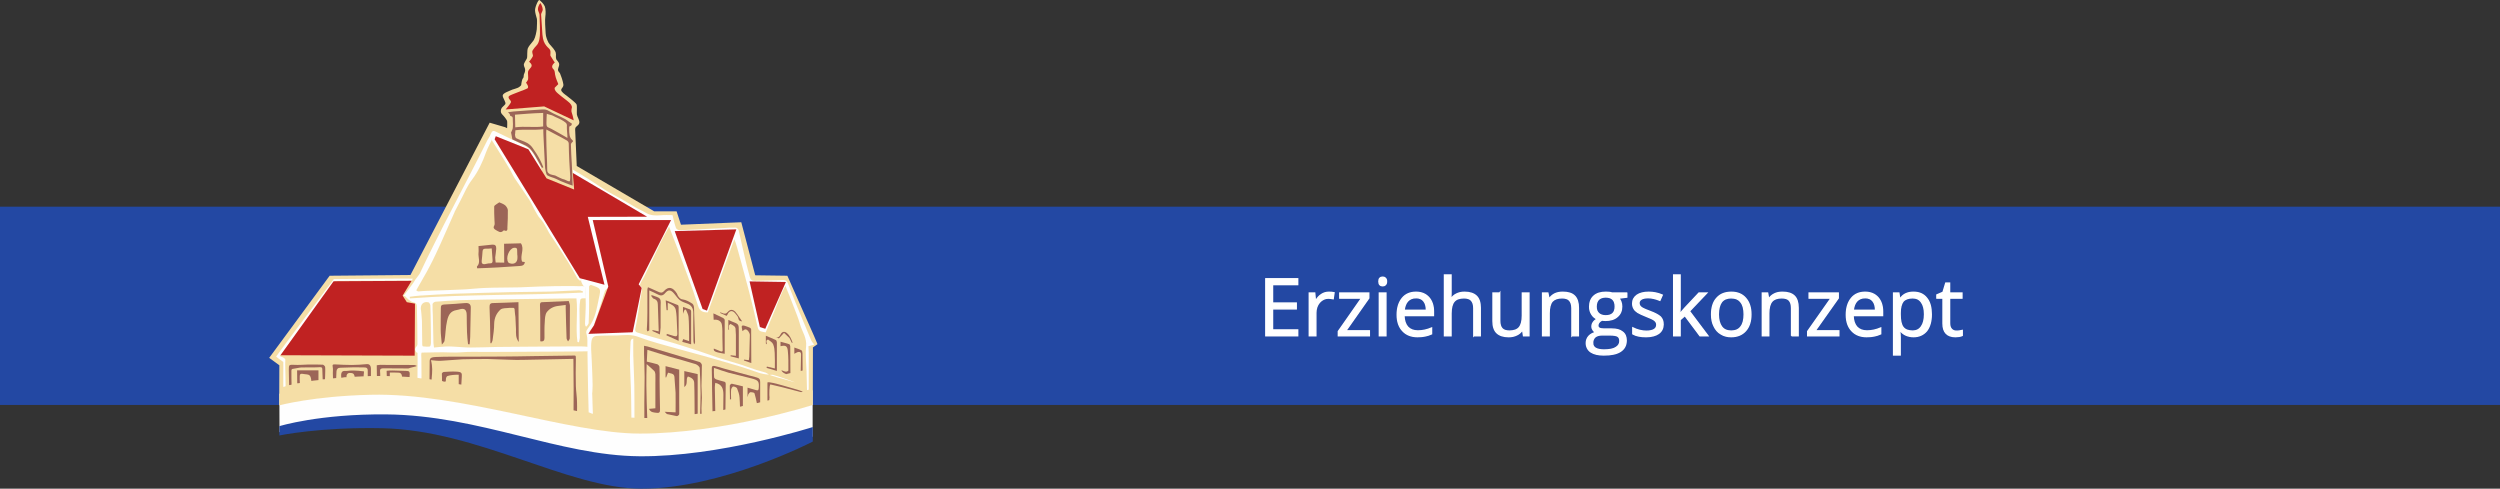 <?xml version="1.0" encoding="UTF-8"?>
<!DOCTYPE svg PUBLIC "-//W3C//DTD SVG 1.1//EN" "http://www.w3.org/Graphics/SVG/1.1/DTD/svg11.dtd">
<!-- Creator: CorelDRAW X7 -->
<svg xmlns="http://www.w3.org/2000/svg" xml:space="preserve" width="176.5mm" height="34.5mm" version="1.1" style="shape-rendering:geometricPrecision; text-rendering:geometricPrecision; image-rendering:optimizeQuality; fill-rule:evenodd; clip-rule:evenodd"
viewBox="0 0 17200 3362"
 xmlns:xlink="http://www.w3.org/1999/xlink">
 <rect x="0" y="0" width="17200" height="3362" fill="#333333" stroke="none"/>
 <defs>
  <style type="text/css">
   <![CDATA[
    .str0 {stroke:white;stroke-width:9.745}
    .fil2 {fill:none;fill-rule:nonzero}
    .fil5 {fill:#FEFEFE}
    .fil4 {fill:#F5DEA6}
    .fil6 {fill:#C02222}
    .fil7 {fill:#9C6557}
    .fil0 {fill:#2348A3}
    .fil3 {fill:#FEFEFE;fill-rule:nonzero}
    .fil8 {fill:#2348A3;fill-rule:nonzero}
    .fil1 {fill:white;fill-rule:nonzero}
   ]]>
  </style>
 </defs>
 <g id="Ebene_x0020_1">
  <rect class="fil0" y="1422" width="17200" height="1364"/>
  <polygon class="fil1" points="8928,2310 8709,2310 8709,1918 8928,1918 8928,1958 8755,1958 8755,2085 8918,2085 8918,2125 8755,2125 8755,2270 8928,2270 "/>
  <path id="1" class="fil1" d="M9143 2011c13,0 24,1 35,3l-6 41c-13,-2 -23,-4 -33,-4 -23,0 -44,10 -61,29 -17,20 -25,44 -25,72l0 158 -45 0 0 -294 37 0 5 54 2 0c11,-19 24,-34 40,-44 15,-10 32,-15 51,-15z"/>
  <polygon id="2" class="fil1" points="9421,2310 9208,2310 9208,2280 9368,2051 9218,2051 9218,2016 9417,2016 9417,2051 9259,2276 9421,2276 "/>
  <path id="3" class="fil1" d="M9535 2310l-45 0 0 -294 45 0 0 294zm-48 -374c0,-10 2,-17 7,-22 5,-5 11,-7 19,-7 7,0 13,2 18,7 6,5 8,12 8,22 0,10 -2,18 -8,23 -5,5 -11,7 -18,7 -8,0 -14,-2 -19,-7 -5,-5 -7,-13 -7,-23z"/>
  <path id="4" class="fil1" d="M9754 2316c-44,0 -78,-13 -103,-40 -25,-26 -38,-63 -38,-110 0,-48 12,-86 35,-114 23,-28 55,-41 94,-41 37,0 66,12 88,36 21,24 32,56 32,96l0 28 -203 0c1,35 10,61 26,79 17,18 40,27 70,27 32,0 63,-7 94,-20l0 40c-15,7 -30,11 -44,14 -14,3 -31,5 -51,5zm-12 -268c-24,0 -43,8 -57,23 -14,15 -22,37 -25,64l154 0c0,-28 -6,-50 -19,-65 -12,-15 -30,-22 -53,-22z"/>
  <path id="5" class="fil1" d="M10140 2310l0 -190c0,-24 -6,-42 -17,-54 -11,-12 -28,-17 -51,-17 -31,0 -54,8 -68,25 -14,17 -21,44 -21,82l0 154 -45 0 0 -418 45 0 0 127c0,15 -1,28 -3,38l3 0c9,-14 21,-26 38,-34 16,-8 34,-12 55,-12 36,0 63,9 81,26 18,17 27,44 27,81l0 192 -44 0z"/>
  <path id="6" class="fil1" d="M10318 2016l0 191c0,24 5,42 16,54 11,12 28,17 51,17 31,0 54,-8 68,-25 14,-17 21,-44 21,-82l0 -155 45 0 0 294 -37 0 -6 -39 -3 0c-9,14 -22,26 -38,33 -16,8 -35,12 -55,12 -36,0 -63,-9 -81,-26 -18,-17 -27,-44 -27,-81l0 -193 46 0z"/>
  <path id="7" class="fil1" d="M10815 2310l0 -190c0,-24 -6,-42 -17,-54 -11,-12 -28,-17 -51,-17 -31,0 -53,8 -68,24 -14,17 -21,45 -21,83l0 154 -45 0 0 -294 36 0 8 40 2 0c9,-14 22,-26 38,-34 17,-8 35,-11 55,-11 36,0 63,8 80,25 18,17 27,45 27,82l0 192 -44 0z"/>
  <path id="8" class="fil1" d="M11192 2016l0 28 -55 7c5,6 10,14 14,24 4,10 6,22 6,34 0,29 -10,52 -30,69 -20,18 -47,26 -81,26 -9,0 -17,-1 -25,-2 -19,10 -28,23 -28,38 0,8 3,14 10,18 6,4 18,6 34,6l52 0c32,0 56,6 73,20 18,13 26,33 26,58 0,33 -13,58 -39,75 -26,17 -64,25 -115,25 -38,0 -68,-7 -89,-21 -20,-14 -31,-35 -31,-61 0,-18 6,-33 17,-46 12,-13 28,-22 49,-27 -8,-3 -14,-8 -19,-16 -5,-7 -8,-15 -8,-25 0,-10 3,-20 9,-28 5,-8 14,-16 27,-23 -15,-7 -28,-17 -37,-32 -10,-15 -15,-32 -15,-52 0,-32 10,-57 29,-74 20,-18 47,-26 82,-26 16,0 30,1 42,5l102 0zm-235 344c0,16 7,28 20,36 14,8 33,12 58,12 37,0 65,-5 83,-17 18,-11 27,-26 27,-45 0,-16 -5,-27 -15,-33 -9,-6 -28,-9 -55,-9l-54 0c-20,0 -36,5 -47,14 -11,10 -17,24 -17,42zm24 -250c0,21 6,36 18,47 11,10 28,16 48,16 44,0 66,-21 66,-64 0,-44 -22,-66 -66,-66 -21,0 -38,6 -49,17 -11,11 -17,28 -17,50z"/>
  <path id="9" class="fil1" d="M11442 2230c0,28 -10,49 -31,64 -20,14 -49,22 -86,22 -38,0 -69,-6 -91,-19l0 -41c14,7 30,13 46,17 16,4 32,6 47,6 23,0 41,-4 53,-11 13,-8 19,-19 19,-34 0,-12 -5,-21 -15,-30 -10,-8 -29,-17 -58,-28 -27,-11 -47,-20 -58,-27 -12,-8 -21,-16 -26,-26 -6,-10 -9,-21 -9,-35 0,-24 10,-43 30,-57 19,-13 46,-20 80,-20 32,0 63,6 93,19l-16 36c-30,-12 -56,-18 -80,-18 -21,0 -37,3 -48,10 -11,7 -16,16 -16,27 0,8 2,15 6,20 4,6 10,11 19,16 9,5 27,13 52,22 35,13 58,26 71,38 12,13 18,30 18,49z"/>
  <path id="10" class="fil1" d="M11559 2160c7,-11 19,-26 35,-43l95 -101 53 0 -119 125 127 169 -54 0 -104 -139 -33 29 0 110 -44 0 0 -418 44 0 0 222c0,10 -1,25 -2,46l2 0z"/>
  <path id="11" class="fil1" d="M12046 2163c0,48 -12,85 -36,112 -24,27 -57,41 -100,41 -26,0 -50,-6 -70,-19 -21,-12 -36,-30 -47,-53 -12,-23 -17,-50 -17,-81 0,-48 12,-86 36,-112 24,-27 57,-40 100,-40 41,0 74,13 98,41 24,27 36,64 36,111zm-224 0c0,37 8,66 23,86 15,20 37,29 66,29 29,0 51,-9 66,-29 16,-20 23,-48 23,-86 0,-37 -7,-66 -23,-85 -15,-20 -37,-29 -67,-29 -29,0 -51,9 -66,28 -14,19 -22,48 -22,86z"/>
  <path id="12" class="fil1" d="M12326 2310l0 -190c0,-24 -5,-42 -16,-54 -11,-12 -28,-17 -52,-17 -31,0 -53,8 -67,24 -15,17 -22,45 -22,83l0 154 -44 0 0 -294 36 0 7 40 2 0c9,-14 22,-26 39,-34 16,-8 34,-11 55,-11 35,0 62,8 80,25 18,17 27,45 27,82l0 192 -45 0z"/>
  <polygon id="13" class="fil1" points="12651,2310 12437,2310 12437,2280 12598,2051 12447,2051 12447,2016 12647,2016 12647,2051 12488,2276 12651,2276 "/>
  <path id="14" class="fil1" d="M12844 2316c-44,0 -78,-13 -103,-40 -25,-26 -38,-63 -38,-110 0,-48 12,-86 35,-114 23,-28 55,-41 94,-41 37,0 66,12 88,36 21,24 32,56 32,96l0 28 -203 0c1,35 10,61 26,79 17,18 40,27 70,27 32,0 63,-7 94,-20l0 40c-15,7 -30,11 -44,14 -14,3 -31,5 -51,5zm-12 -268c-24,0 -43,8 -57,23 -14,15 -22,37 -25,64l154 0c0,-28 -6,-50 -19,-65 -12,-15 -30,-22 -53,-22z"/>
  <path id="15" class="fil1" d="M13165 2316c-19,0 -37,-4 -53,-11 -15,-7 -29,-18 -39,-32l-4 0c3,17 4,33 4,48l0 121 -45 0 0 -426 36 0 6 40 3 0c11,-16 24,-28 40,-35 15,-7 32,-10 52,-10 39,0 69,13 90,40 22,26 32,64 32,112 0,48 -11,86 -32,113 -22,26 -52,40 -90,40zm-6 -267c-30,0 -52,8 -66,24 -13,17 -20,44 -20,80l0 10c0,41 6,71 20,89 14,18 36,26 67,26 25,0 45,-10 59,-30 15,-21 22,-49 22,-86 0,-36 -7,-64 -22,-84 -14,-20 -34,-29 -60,-29z"/>
  <path id="16" class="fil1" d="M13460 2279c8,0 16,-1 23,-2 7,-1 13,-2 17,-3l0 34c-4,2 -11,4 -21,6 -9,1 -18,2 -25,2 -57,0 -86,-30 -86,-90l0 -175 -42 0 0 -22 42 -18 19 -63 26 0 0 68 85 0 0 35 -85 0 0 173c0,18 4,31 13,41 8,9 20,14 34,14z"/>
  <polygon id="17" class="fil2 str0" points="8928,2310 8709,2310 8709,1918 8928,1918 8928,1958 8755,1958 8755,2085 8918,2085 8918,2125 8755,2125 8755,2270 8928,2270 "/>
  <path id="18" class="fil2 str0" d="M9143 2011c13,0 24,1 35,3l-6 41c-13,-2 -23,-4 -33,-4 -23,0 -44,10 -61,29 -17,20 -25,44 -25,72l0 158 -45 0 0 -294 37 0 5 54 2 0c11,-19 24,-34 40,-44 15,-10 32,-15 51,-15z"/>
  <polygon id="19" class="fil2 str0" points="9421,2310 9208,2310 9208,2280 9368,2051 9218,2051 9218,2016 9417,2016 9417,2051 9259,2276 9421,2276 "/>
  <path id="20" class="fil2 str0" d="M9535 2310l-45 0 0 -294 45 0 0 294zm-48 -374c0,-10 2,-17 7,-22 5,-5 11,-7 19,-7 7,0 13,2 18,7 6,5 8,12 8,22 0,10 -2,18 -8,23 -5,5 -11,7 -18,7 -8,0 -14,-2 -19,-7 -5,-5 -7,-13 -7,-23z"/>
  <path id="21" class="fil2 str0" d="M9754 2316c-44,0 -78,-13 -103,-40 -25,-26 -38,-63 -38,-110 0,-48 12,-86 35,-114 23,-28 55,-41 94,-41 37,0 66,12 88,36 21,24 32,56 32,96l0 28 -203 0c1,35 10,61 26,79 17,18 40,27 70,27 32,0 63,-7 94,-20l0 40c-15,7 -30,11 -44,14 -14,3 -31,5 -51,5zm-12 -268c-24,0 -43,8 -57,23 -14,15 -22,37 -25,64l154 0c0,-28 -6,-50 -19,-65 -12,-15 -30,-22 -53,-22z"/>
  <path id="22" class="fil2 str0" d="M10140 2310l0 -190c0,-24 -6,-42 -17,-54 -11,-12 -28,-17 -51,-17 -31,0 -54,8 -68,25 -14,17 -21,44 -21,82l0 154 -45 0 0 -418 45 0 0 127c0,15 -1,28 -3,38l3 0c9,-14 21,-26 38,-34 16,-8 34,-12 55,-12 36,0 63,9 81,26 18,17 27,44 27,81l0 192 -44 0z"/>
  <path id="23" class="fil2 str0" d="M10318 2016l0 191c0,24 5,42 16,54 11,12 28,17 51,17 31,0 54,-8 68,-25 14,-17 21,-44 21,-82l0 -155 45 0 0 294 -37 0 -6 -39 -3 0c-9,14 -22,26 -38,33 -16,8 -35,12 -55,12 -36,0 -63,-9 -81,-26 -18,-17 -27,-44 -27,-81l0 -193 46 0z"/>
  <path id="24" class="fil2 str0" d="M10815 2310l0 -190c0,-24 -6,-42 -17,-54 -11,-12 -28,-17 -51,-17 -31,0 -53,8 -68,24 -14,17 -21,45 -21,83l0 154 -45 0 0 -294 36 0 8 40 2 0c9,-14 22,-26 38,-34 17,-8 35,-11 55,-11 36,0 63,8 80,25 18,17 27,45 27,82l0 192 -44 0z"/>
  <path id="25" class="fil2 str0" d="M11192 2016l0 28 -55 7c5,6 10,14 14,24 4,10 6,22 6,34 0,29 -10,52 -30,69 -20,18 -47,26 -81,26 -9,0 -17,-1 -25,-2 -19,10 -28,23 -28,38 0,8 3,14 10,18 6,4 18,6 34,6l52 0c32,0 56,6 73,20 18,13 26,33 26,58 0,33 -13,58 -39,75 -26,17 -64,25 -115,25 -38,0 -68,-7 -89,-21 -20,-14 -31,-35 -31,-61 0,-18 6,-33 17,-46 12,-13 28,-22 49,-27 -8,-3 -14,-8 -19,-16 -5,-7 -8,-15 -8,-25 0,-10 3,-20 9,-28 5,-8 14,-16 27,-23 -15,-7 -28,-17 -37,-32 -10,-15 -15,-32 -15,-52 0,-32 10,-57 29,-74 20,-18 47,-26 82,-26 16,0 30,1 42,5l102 0zm-235 344c0,16 7,28 20,36 14,8 33,12 58,12 37,0 65,-5 83,-17 18,-11 27,-26 27,-45 0,-16 -5,-27 -15,-33 -9,-6 -28,-9 -55,-9l-54 0c-20,0 -36,5 -47,14 -11,10 -17,24 -17,42zm24 -250c0,21 6,36 18,47 11,10 28,16 48,16 44,0 66,-21 66,-64 0,-44 -22,-66 -66,-66 -21,0 -38,6 -49,17 -11,11 -17,28 -17,50z"/>
  <path id="26" class="fil2 str0" d="M11442 2230c0,28 -10,49 -31,64 -20,14 -49,22 -86,22 -38,0 -69,-6 -91,-19l0 -41c14,7 30,13 46,17 16,4 32,6 47,6 23,0 41,-4 53,-11 13,-8 19,-19 19,-34 0,-12 -5,-21 -15,-30 -10,-8 -29,-17 -58,-28 -27,-11 -47,-20 -58,-27 -12,-8 -21,-16 -26,-26 -6,-10 -9,-21 -9,-35 0,-24 10,-43 30,-57 19,-13 46,-20 80,-20 32,0 63,6 93,19l-16 36c-30,-12 -56,-18 -80,-18 -21,0 -37,3 -48,10 -11,7 -16,16 -16,27 0,8 2,15 6,20 4,6 10,11 19,16 9,5 27,13 52,22 35,13 58,26 71,38 12,13 18,30 18,49z"/>
  <path id="27" class="fil2 str0" d="M11559 2160c7,-11 19,-26 35,-43l95 -101 53 0 -119 125 127 169 -54 0 -104 -139 -33 29 0 110 -44 0 0 -418 44 0 0 222c0,10 -1,25 -2,46l2 0z"/>
  <path id="28" class="fil2 str0" d="M12046 2163c0,48 -12,85 -36,112 -24,27 -57,41 -100,41 -26,0 -50,-6 -70,-19 -21,-12 -36,-30 -47,-53 -12,-23 -17,-50 -17,-81 0,-48 12,-86 36,-112 24,-27 57,-40 100,-40 41,0 74,13 98,41 24,27 36,64 36,111zm-224 0c0,37 8,66 23,86 15,20 37,29 66,29 29,0 51,-9 66,-29 16,-20 23,-48 23,-86 0,-37 -7,-66 -23,-85 -15,-20 -37,-29 -67,-29 -29,0 -51,9 -66,28 -14,19 -22,48 -22,86z"/>
  <path id="29" class="fil2 str0" d="M12326 2310l0 -190c0,-24 -5,-42 -16,-54 -11,-12 -28,-17 -52,-17 -31,0 -53,8 -67,24 -15,17 -22,45 -22,83l0 154 -44 0 0 -294 36 0 7 40 2 0c9,-14 22,-26 39,-34 16,-8 34,-11 55,-11 35,0 62,8 80,25 18,17 27,45 27,82l0 192 -45 0z"/>
  <polygon id="30" class="fil2 str0" points="12651,2310 12437,2310 12437,2280 12598,2051 12447,2051 12447,2016 12647,2016 12647,2051 12488,2276 12651,2276 "/>
  <path id="31" class="fil2 str0" d="M12844 2316c-44,0 -78,-13 -103,-40 -25,-26 -38,-63 -38,-110 0,-48 12,-86 35,-114 23,-28 55,-41 94,-41 37,0 66,12 88,36 21,24 32,56 32,96l0 28 -203 0c1,35 10,61 26,79 17,18 40,27 70,27 32,0 63,-7 94,-20l0 40c-15,7 -30,11 -44,14 -14,3 -31,5 -51,5zm-12 -268c-24,0 -43,8 -57,23 -14,15 -22,37 -25,64l154 0c0,-28 -6,-50 -19,-65 -12,-15 -30,-22 -53,-22z"/>
  <path id="32" class="fil2 str0" d="M13165 2316c-19,0 -37,-4 -53,-11 -15,-7 -29,-18 -39,-32l-4 0c3,17 4,33 4,48l0 121 -45 0 0 -426 36 0 6 40 3 0c11,-16 24,-28 40,-35 15,-7 32,-10 52,-10 39,0 69,13 90,40 22,26 32,64 32,112 0,48 -11,86 -32,113 -22,26 -52,40 -90,40zm-6 -267c-30,0 -52,8 -66,24 -13,17 -20,44 -20,80l0 10c0,41 6,71 20,89 14,18 36,26 67,26 25,0 45,-10 59,-30 15,-21 22,-49 22,-86 0,-36 -7,-64 -22,-84 -14,-20 -34,-29 -60,-29z"/>
  <path id="33" class="fil2 str0" d="M13460 2279c8,0 16,-1 23,-2 7,-1 13,-2 17,-3l0 34c-4,2 -11,4 -21,6 -9,1 -18,2 -25,2 -57,0 -86,-30 -86,-90l0 -175 -42 0 0 -22 42 -18 19 -63 26 0 0 68 85 0 0 35 -85 0 0 173c0,18 4,31 13,41 8,9 20,14 34,14z"/>
  <g id="_2490646475168">
   <path class="fil3" d="M1923 2973c0,0 380,-71 699,-68 179,2 731,95 931,158 200,62 591,194 845,183 400,-18 831,-116 938,-152l255 -90 0 -319c0,0 -651,145 -980,155 -307,9 -1022,-129 -1213,-161 -191,-31 -463,-84 -707,-71 -245,13 -543,45 -609,62l-160 39 1 264z"/>
   <path class="fil4" d="M5593 2390l31 -22 0 -1 -24 -57 -183 -413 -221 -3 -96 -365 -415 17 -30 -92 -154 0 -533 -312c0,0 -9,-218 -10,-230 -1,-11 -2,-30 2,-35 7,-11 26,-17 26,-36 0,-18 -14,-35 -17,-53 -2,-17 3,-61 -3,-71 -6,-11 -56,-50 -68,-59 -12,-9 -37,-26 -37,-39 1,-14 17,-17 15,-39 -3,-22 -18,-65 -23,-75 -6,-11 -15,-13 -14,-28 2,-15 15,-31 4,-48 -11,-18 -16,-15 -18,-31 -2,-16 5,-29 -8,-50 -12,-21 -37,-42 -44,-56 -7,-15 -18,-38 -19,-64 -2,-26 -6,-96 -2,-115 3,-18 3,-52 -4,-70 -7,-17 -32,-40 -35,-42 -1,-1 -1,-1 -2,-1 -3,0 -7,3 -15,19 -9,20 -15,38 -15,53 0,14 10,48 13,58 2,10 0,54 -1,71 -2,16 -9,55 -20,74 -12,18 -34,39 -41,56 -7,18 -3,58 -6,68 -2,9 -23,34 -22,48 1,14 11,22 9,39 -2,17 -10,22 -10,36 1,14 -7,17 -9,23 -2,6 -6,20 -7,30 -1,11 1,11 -13,22 -14,12 -49,17 -60,24 -11,6 -51,18 -55,34 -4,16 26,49 17,62 -9,12 -25,22 -27,31 -3,8 -8,25 7,40 15,15 30,36 33,44 2,9 0,50 0,50l-14 -7 -106 -31 -545 1048 -556 5 -416 565 70 51 -1 276c0,0 233,-64 630,-73 624,-15 1362,267 1852,267 572,0 1189,-197 1189,-197l1 -396z"/>
   <path class="fil5" d="M3407 904c-23,-12 -27,12 -38,35 -1,3 97,154 135,220 14,22 24,47 38,69 33,50 68,98 101,149 13,20 22,44 34,65 13,23 25,47 42,65 33,35 47,81 74,119 40,57 75,115 113,173 16,24 53,91 67,116 39,47 19,-22 28,-28 -1,-4 -19,-36 -21,-39 -21,-30 -41,-60 -61,-91 -30,-48 -59,-96 -89,-144 -42,-64 -86,-126 -128,-190 -16,-25 -30,-52 -45,-78 -27,-44 -54,-87 -81,-131 -17,-26 -30,-55 -49,-78 -31,-37 -50,-80 -73,-121 -5,-8 -11,-15 -15,-23 -5,-8 -8,-18 -12,-27 3,-2 5,-5 8,-7 18,7 37,13 55,21 36,17 73,34 109,51 34,16 53,46 72,77 18,30 35,61 52,91 3,-1 6,-3 9,-4 -6,-20 -10,-41 -19,-59 -16,-32 -34,-64 -54,-93 -11,-15 -28,-28 -44,-37 -25,-15 -53,-25 -79,-39 -7,-3 -100,-48 -129,-62z"/>
   <path class="fil5" d="M5322 2580c-8,-3 -17,-1 -25,-1 2,1 4,3 7,4 18,5 35,11 53,16 4,-1 109,32 113,31 1,0 -98,-34 -97,-34 -17,-6 -34,-11 -51,-16z"/>
   <path class="fil5" d="M5267 2240c-20,0 -33,-6 -37,-29 -17,-82 -35,-164 -53,-246 -1,-5 -1,-11 -2,-18 73,0 141,0 214,0 -33,102 -79,196 -122,293zm-224 -628c-22,56 -43,112 -64,169 -20,53 -40,106 -59,160 -19,55 -37,111 -56,167 -2,4 -8,11 -11,10 -5,-1 -10,-6 -12,-11 -37,-103 -74,-206 -111,-309 -23,-65 -46,-130 -72,-203 119,0 231,0 343,0 10,0 20,0 30,-1 14,-1 17,4 12,18zm-460 -60c-36,69 -71,137 -107,205 -21,40 -43,79 -65,119 -11,19 -23,38 -35,57 -2,4 -7,8 -11,8 -63,2 -98,15 -161,-3 -14,-43 -10,-74 -30,-145 -19,-63 -38,-129 -56,-193 -7,-26 0,-31 28,-35 98,-13 149,-20 247,-32 64,-7 128,-12 192,-17 4,-1 8,0 15,1 -6,13 -12,24 -17,35zm-240 691c-2,14 -8,18 -24,19 -44,0 -89,5 -133,8 -42,4 -84,7 -133,11 14,-18 27,-29 32,-42 20,-55 37,-110 55,-166 8,-23 13,-48 22,-71 2,-8 13,-16 21,-17 68,-6 136,-11 211,-16 -18,95 -34,184 -51,274zm1219 139c15,-4 27,-7 40,-11 -9,-12 -18,-21 -22,-32 -54,-129 -108,-257 -158,-387 -9,-24 -21,-25 -39,-25 -63,2 -127,3 -190,5 -20,1 -29,-8 -34,-26 -8,-33 -19,-66 -26,-99 -18,-74 -34,-149 -51,-223 -2,-7 -13,-18 -20,-18 -28,-1 -57,1 -85,3 -100,5 -200,11 -299,15 -9,1 -24,-7 -27,-15 -9,-23 -17,-59 -24,-89 -22,0 -54,-2 -82,1 -34,3 -70,2 -100,-16 -28,-17 -45,-22 -73,-39 -32,-19 -65,-39 -97,-57 -35,-20 -72,-38 -106,-59 -36,-22 -71,-46 -106,-69 -34,-22 -123,-75 -123,-75 0,0 3,39 3,36 214,125 329,193 449,263 -25,2 -19,-1 -44,1 -59,5 -61,-7 -120,-1 -21,2 -81,-9 -101,-4 -33,9 -70,-3 -107,1 -6,17 16,96 26,116 13,26 14,59 22,88 20,73 40,146 60,219 5,18 9,36 14,56 -5,0 -9,1 -11,0 -37,-15 -76,-28 -111,-48 -9,-5 -16,-12 -22,-20 0,21 0,40 0,61 4,15 19,43 28,42 2,40 4,79 4,118 0,43 -4,85 -5,128 -1,7 2,15 3,22 3,1 5,1 8,2 5,-8 14,-17 14,-25 2,-45 3,-89 3,-134 0,-39 -1,-78 0,-117 0,-3 7,-7 11,-10 2,0 5,2 7,2 63,22 64,22 50,87 -13,60 -21,122 -53,176 -9,15 -19,29 -29,43 -9,12 -6,23 -2,37 6,23 4,48 4,73 2,103 4,206 5,309 0,3 4,147 4,150 10,2 19,9 29,10 0,0 -5,-146 -5,-146 1,0 1,0 1,0 0,-20 3,-40 2,-60 -1,-55 -4,-110 -6,-165 -1,-33 -5,-65 -4,-98 1,-50 10,-65 39,-67 43,-3 88,-2 136,-3 61,-2 97,-11 159,13 40,15 81,28 123,40 82,24 166,46 249,69 81,22 162,45 243,69 46,13 91,27 136,42 45,15 89,35 138,36 -8,-5 -16,-11 -24,-14 -21,-7 -42,-11 -63,-18 -35,-12 -71,-25 -107,-37 -53,-17 -106,-31 -159,-48 -42,-14 -83,-30 -124,-43 -56,-19 -113,-36 -169,-54 -27,-8 -55,-16 -82,-24 -59,-16 -118,-33 -176,-51 -13,-3 -19,-12 -15,-28 7,-28 11,-56 16,-85 9,-55 17,-111 27,-166 2,-15 2,-13 4,-27 -1,-5 -8,-7 -15,-19 -2,-5 9,-27 16,-38 18,-27 28,-56 43,-85 36,-67 64,-136 99,-203 13,-24 26,-48 42,-78 12,32 22,58 32,83 34,85 64,173 97,259 27,71 50,137 73,210 9,27 32,40 65,38 60,-166 121,-335 182,-503 13,30 20,61 29,92 24,89 49,177 72,266 20,75 37,151 55,227 10,46 12,48 60,56 22,-53 43,-108 66,-161 22,-52 38,-106 70,-159 20,49 37,91 53,134 16,43 35,85 47,130 14,50 48,92 42,152 -6,56 1,114 3,172 0,0 3,129 3,129 5,-1 8,-2 12,-3 0,-42 0,-214 0,-256 0,-15 -2,-30 -2,-43z"/>
   <path class="fil5" d="M4344 2873c8,0 13,1 21,1 1,-25 -1,-196 -1,-222 -1,-68 -5,-137 -7,-205 -1,-39 0,-78 0,-117 -16,1 -18,14 -19,27 -1,35 -4,70 -4,106 0,88 7,176 8,264 0,0 2,146 2,146z"/>
   <path class="fil5" d="M2964 2234c0,0 0,0 0,0 0,42 2,84 1,125 0,9 -3,24 -8,25 -15,3 -32,0 -47,-1 -2,0 -5,-6 -5,-10 -1,-55 -1,-111 -2,-166 -1,-23 -4,-47 -6,-70 -1,-4 -2,-9 -2,-14 -1,-31 21,-51 53,-43 5,1 13,15 13,22 2,45 2,88 3,132zm-143 -181c-1,-4 -2,-8 -3,-11 23,-3 46,-7 69,-8 79,-5 157,-10 236,-13 127,-4 255,-8 383,-11 96,-2 193,-2 289,-4 63,-2 125,-7 188,-9 9,0 19,5 28,8 0,3 -1,6 -1,8 -396,20 -795,10 -1189,40zm1231 334c-26,-2 -32,-4 -57,-4 -47,-1 -94,1 -141,1 -62,0 -123,0 -184,1 -82,0 -165,1 -247,2 -62,1 -123,4 -184,4 -39,0 -77,-4 -116,-6 -18,-1 -36,-2 -54,-1 -27,1 -53,4 -83,7 -1,-12 -3,-22 -4,-32 -1,-63 -3,-127 -4,-190 -1,-26 -3,-52 -2,-77 1,-6 11,-15 19,-16 55,-4 111,-9 167,-11 62,-2 124,-3 185,-4 95,-2 190,-3 285,-4 99,-1 197,-2 295,-4 12,0 24,0 39,0 11,102 -7,200 7,300 3,1 7,1 10,2 2,-11 6,-21 6,-32 0,-66 -2,-131 -2,-197 0,-21 2,-41 5,-61 0,-5 7,-11 11,-12 10,-1 17,0 28,-1 -1,-36 -2,-40 -2,-76 -6,-10 -28,-7 -51,-7 -23,0 -46,-2 -69,-1 -62,0 -125,1 -187,3 -50,1 -100,5 -150,6 -78,2 -157,1 -235,4 -54,2 -107,9 -160,11 -81,4 -161,6 -242,9 -19,0 -37,3 -56,4 -4,0 -10,-3 -14,-6 -1,-2 2,-8 4,-11 29,-53 61,-104 88,-157 27,-51 51,-104 75,-156 32,-71 63,-142 94,-212 1,-2 1,-4 2,-6 14,-27 28,-54 42,-81 24,-47 44,-96 77,-139 43,-57 74,-123 98,-192 10,-26 39,-84 39,-84 -7,-7 -7,-15 -15,-23 1,-1 -13,21 -16,27 -33,67 -67,133 -101,199 -44,86 -89,171 -133,257 -42,81 -84,161 -124,242 -37,73 -73,147 -108,221 -3,6 -36,47 -34,47 1,2 -50,72 -77,105 4,1 8,1 11,2 8,7 14,16 22,22 11,8 23,18 35,20 17,4 24,11 24,26 2,87 4,173 4,259 0,8 -2,15 -8,21 -5,4 -9,16 -8,21 2,5 6,20 16,20 0,2 0,3 1,5 0,0 -1,3 -1,3 2,0 1,132 0,160 -1,8 8,5 10,6 5,1 10,3 18,2 -1,-4 0,-161 -2,-162 0,-10 2,-15 4,-15 67,-1 133,-4 199,-1 50,3 98,-5 148,-4 77,1 154,0 231,0 59,0 119,-1 178,-1 65,-1 131,-1 196,-1 62,-1 123,0 184,-2 13,-1 6,-10 18,-17 -1,-3 -3,-11 -4,-13z"/>
   <path class="fil5" d="M2297 1920c0,0 -398,530 -397,533 3,5 49,37 49,37 0,0 1,51 0,85 0,27 0,64 0,87 5,-2 12,-1 16,-6 0,-21 -1,-43 -1,-64 0,-35 -3,-81 -1,-117 1,-13 -39,-25 -39,-25 0,0 341,-452 381,-517 1,-2 527,-2 527,-2 0,0 9,-13 8,-14 -2,-2 -543,3 -543,3z"/>
   <polygon class="fil6" points="1930,2444 2853,2447 2855,2089 2799,2079 2770,2034 2832,1932 2295,1935 "/>
   <polygon class="fil6" points="3411,937 3635,1027 3760,1227 3950,1304 3941,1190 4452,1491 4044,1492 4159,1959 3989,1914 3403,958 "/>
   <polygon class="fil6" points="4078,1514 4617,1514 4394,1956 4415,1981 4353,2286 4048,2297 4087,2238 4185,1971 "/>
   <polygon class="fil6" points="4642,1590 5066,1578 4864,2137 4834,2126 "/>
   <polygon class="fil6" points="5157,1936 5407,1940 5265,2262 5228,2250 "/>
   <path class="fil6" d="M3479 753l265 -21 203 96c0,0 -4,-26 -13,-52 -7,-18 2,-35 1,-40 -5,-24 -24,-34 -35,-44 -12,-10 -66,-49 -77,-65 -11,-15 -6,-24 -6,-24 0,0 19,-19 24,-24 1,-2 -18,-38 -22,-66 -3,-33 -7,-31 -16,-42 -15,-20 14,-41 14,-41 0,0 -18,-26 -29,-45 -5,-7 4,-26 -4,-42 -6,-11 -15,-15 -25,-28 -15,-19 -23,-36 -27,-76 -2,-21 -5,-85 -9,-137 -1,-12 12,-26 11,-36 -2,-27 -16,-45 -16,-45 0,0 -17,17 -17,44 0,10 10,25 11,36 3,53 3,115 3,127 0,21 -3,63 -22,83 -13,14 -20,22 -28,35 -9,15 5,31 1,41 -5,12 -26,38 -26,38 0,0 28,19 14,37 -11,15 -20,22 -21,32 -2,10 3,44 0,53 -4,10 -14,22 -14,22 0,0 24,29 10,39 -10,7 -109,41 -124,51 -13,8 -1,23 -1,23 0,0 14,13 11,22 -2,9 -36,49 -36,49z"/>
   <path class="fil7" d="M5230 2768c0,-46 0,-92 0,-138 1,-21 -7,-29 -27,-34 -75,-19 -150,-41 -225,-61 -20,-6 -40,-13 -61,-17 -14,-3 -21,2 -20,20 2,46 1,92 2,138 1,51 2,103 3,154 5,-2 11,-2 19,-2 -1,-54 -2,-109 -3,-163 0,-10 2,-21 3,-31 48,10 56,43 56,82 -1,35 -1,70 -1,105 5,-1 10,-3 15,-4 0,-58 1,-116 2,-174 0,-14 -5,-16 -14,-18 -18,-5 -35,-9 -52,-15 -6,-2 -14,-10 -14,-15 -2,-20 -1,-41 -1,-64 36,12 68,24 100,33 53,14 107,26 160,40 46,12 52,20 48,68 -1,13 -6,16 -18,12 -19,-6 -38,-11 -59,-17 0,23 0,43 0,64 4,-6 3,-14 6,-19 3,-6 10,-14 16,-14 9,0 24,3 26,8 6,20 12,47 16,67 8,1 14,-4 23,-5z"/>
   <path class="fil7" d="M4826 2809c0,-25 3,-49 3,-73 0,-28 -3,-55 -3,-82 1,-48 3,-95 3,-142 0,-7 -8,-18 -15,-21 -25,-9 -52,-15 -78,-23 -94,-28 -187,-56 -280,-84 -7,-2 -14,-3 -25,-5 0,21 0,37 0,54 1,54 4,107 4,161 0,79 -3,158 -2,238 0,14 0,29 0,44 7,0 14,0 20,0 -3,-75 -5,-149 -6,-223 -1,-49 1,-99 2,-148 20,18 37,32 53,48 4,5 6,14 7,21 1,22 0,44 0,66 0,55 0,111 0,169 -12,1 -26,2 -44,4 12,26 32,24 51,27 18,3 26,-2 25,-23 -2,-66 -2,-133 -3,-199 0,-32 1,-63 -1,-94 0,-6 -9,-16 -15,-18 -23,-7 -47,-12 -72,-18 1,-23 2,-48 4,-81 52,16 100,31 149,46 61,17 122,33 182,52 12,4 28,17 29,27 4,59 5,118 6,177 0,46 -2,92 -3,138 4,0 7,0 10,0 -1,-13 -1,-26 -1,-38z"/>
   <path class="fil7" d="M5280 2632c0,41 0,83 0,124 4,-2 9,-1 13,-4 0,1 0,-2 0,-8 1,-4 2,-8 1,-11 -2,-9 -2,-88 7,-88 9,1 138,33 211,53 3,-2 7,-3 12,-4 -33,-13 -89,-27 -138,-42 -37,-10 -103,-29 -106,-20z"/>
   <path class="fil7" d="M4705 2854c1,0 1,0 1,0 0,0 1,0 1,0 0,0 -1,0 -2,0z"/>
   <path class="fil7" d="M4800 2574c-31,-7 -60,-14 -92,-21 0,39 0,71 0,110 29,-21 7,-53 25,-73 21,7 42,18 43,43 3,71 2,141 3,211 0,1 0,5 0,5 7,1 14,-3 21,-3 0,-92 0,-181 0,-272z"/>
   <path class="fil7" d="M4573 2833c30,2 52,3 75,4 0,-46 1,-91 0,-135 -1,-27 -5,-55 -6,-82 -2,-46 -2,-46 -46,-56 -4,11 -9,22 -13,33 -1,0 -3,-1 -4,-1 0,-25 0,-50 0,-77 32,8 63,16 94,24 0,77 0,152 0,227 0,27 1,54 0,80 -1,5 -11,13 -16,13 -22,-4 -45,-9 -67,-14 -5,-2 -9,-8 -17,-16z"/>
   <path class="fil7" d="M5035 2640c-4,-1 -14,8 -14,13 -1,24 1,49 1,73 0,7 0,15 0,22 3,0 5,0 8,-1 0,-22 -2,-44 0,-66 1,-8 9,-21 14,-22 9,0 24,6 27,13 8,20 16,42 17,63 2,21 2,42 3,63 7,-2 13,-2 20,-5 0,-43 0,-91 0,-135 -26,-6 -51,-13 -76,-18z"/>
   <path class="fil7" d="M4467 1998c0,95 0,185 0,275 -5,3 -9,5 -13,7 -2,-5 -4,-9 -4,-14 1,-20 3,-39 3,-58 1,-18 1,-36 1,-54 0,-55 0,-109 0,-163 0,-3 2,-7 4,-15 24,11 47,20 70,31 14,7 27,10 39,-3 33,-38 63,-27 90,15 3,5 4,11 7,16 9,12 14,23 33,25 23,3 46,16 66,29 8,5 12,20 12,31 3,78 5,155 7,233 0,5 -1,10 -7,16 -1,-7 -4,-14 -4,-21 -1,-65 -2,-129 -1,-194 0,-32 -12,-54 -42,-65 -17,-7 -37,-13 -51,-24 -15,-12 -26,-30 -39,-45 -23,-27 -40,-30 -63,-2 -18,21 -34,16 -53,6 -16,-8 -32,-16 -55,-26z"/>
   <path class="fil7" d="M4967 2237c4,27 3,55 3,83 1,28 1,57 2,85 1,12 -2,16 -14,12 -15,-6 -31,-13 -47,-19 -3,20 9,25 75,36 0,-78 0,-155 0,-232 0,-4 -5,-11 -9,-13 -21,-11 -43,-21 -69,-33 1,18 1,31 2,44 31,-4 54,10 57,37z"/>
   <path class="fil7" d="M4594 2083c0,13 0,21 0,29 0,7 0,14 0,22 -2,0 -5,0 -8,0 -2,-20 -4,-40 -6,-68 32,13 58,22 84,33 3,1 5,9 5,14 0,76 0,152 0,232 -29,-13 -56,-26 -84,-38 1,-3 2,-7 3,-10 17,5 33,10 50,15 17,5 23,-1 22,-19 -2,-38 -3,-76 -5,-114 -1,-17 -3,-33 -6,-49 -7,-25 -27,-35 -55,-47z"/>
   <path class="fil7" d="M5015 2241c1,-5 10,-13 11,-12 17,9 37,16 35,41 0,12 2,23 2,34 0,48 0,95 0,144 -13,-2 -24,-3 -36,-4 0,2 0,4 -1,7 18,5 36,10 57,15 0,-64 0,-126 0,-188 0,-48 0,-48 -47,-66 -8,-3 -16,-7 -25,-11 0,24 0,46 0,67 2,1 4,1 5,1 0,-9 -2,-19 -1,-28z"/>
   <path class="fil7" d="M4710 2131c-4,8 -7,16 -11,28 0,-17 0,-30 0,-47 17,6 34,11 49,17 4,2 7,8 7,13 0,74 0,147 0,227 -21,-6 -40,-11 -61,-17 2,-8 4,-14 6,-19 14,5 28,9 41,14 0,-14 0,-27 0,-41 -1,-42 0,-84 -4,-126 -1,-17 -12,-34 -18,-50 -3,0 -6,0 -9,1z"/>
   <path class="fil7" d="M5277 2369c-2,-11 -5,-18 -4,-24 1,-4 10,-10 11,-9 13,10 29,18 35,32 8,18 10,40 11,60 2,35 1,70 1,107 -23,-6 -39,-10 -55,-13 -1,3 -1,6 -2,9 23,7 46,13 71,21 0,-68 0,-132 0,-196 0,-6 -3,-15 -8,-17 -21,-10 -44,-19 -68,-29 0,21 0,37 0,53 0,1 2,1 8,6z"/>
   <path class="fil7" d="M4478 2033c11,-1 11,-1 12,-1 17,8 40,11 50,24 9,12 5,34 5,51 0,49 0,98 0,147 -1,14 -3,28 -5,47 -19,-9 -36,-16 -52,-24 0,-2 1,-4 2,-6 14,3 29,6 42,9 -2,-63 -4,-123 -6,-183 0,-21 -7,-36 -29,-42 -6,-2 -10,-12 -19,-22z"/>
   <path class="fil7" d="M5108 2278c8,-5 15,-13 21,-12 14,0 30,25 30,39 -2,50 -3,99 -4,149 -1,8 -2,16 -3,24 -12,-2 -22,-3 -33,-4 0,2 0,4 -1,6 17,6 35,12 51,18 0,-79 0,-156 -1,-232 0,-4 -4,-9 -8,-11 -13,-6 -26,-10 -38,-14 -15,-5 -22,1 -18,16 1,7 2,14 4,21z"/>
   <path class="fil7" d="M5437 2383c0,-5 -3,-13 -7,-15 -20,-7 -40,-11 -60,-17 0,11 0,21 0,31 33,-8 46,-3 50,30 5,45 4,91 4,137 0,3 -12,9 -17,8 -10,-1 -19,-6 -31,-10 3,12 18,21 33,27 8,-2 16,-4 24,-6 2,0 3,0 5,-1 0,-61 0,-122 -1,-184z"/>
   <path class="fil7" d="M5511 2452c0,33 -1,66 -2,100 5,-1 9,-2 13,-3 0,-40 0,-79 -1,-117 0,-8 -2,-19 -7,-22 -14,-8 -31,-12 -49,-19 0,19 0,34 0,43 10,-5 21,-13 32,-13 18,1 14,19 14,31z"/>
   <path class="fil7" d="M4999 2173c-16,-7 -30,-14 -45,-20 1,-1 1,-3 2,-4 4,2 9,2 14,5 15,7 26,6 38,-9 16,-18 34,-17 51,0 10,11 18,24 27,37 7,10 14,20 20,29 -12,-1 -23,-3 -26,-21 -2,-12 -12,-22 -20,-32 -20,-26 -43,-23 -56,8 -1,2 -3,4 -5,7z"/>
   <path class="fil7" d="M5359 2328c-6,-2 -17,-5 -28,-9 22,9 32,-3 41,-21 9,-17 26,-19 40,-8 22,17 32,42 41,67 -1,1 -3,2 -5,2 -3,-5 -5,-11 -8,-16 -3,-6 -5,-13 -9,-18 -12,-12 -25,-23 -37,-35 -11,12 -22,24 -35,38z"/>
   <path class="fil7" d="M2525 2505c-35,3 -69,6 -104,6 -38,0 -77,-2 -116,-4 -15,-1 -19,2 -16,17 3,14 1,29 1,43 0,7 1,29 1,36 9,-1 14,-1 22,-2 0,-8 2,-39 2,-46 1,-16 10,-25 27,-25 32,-1 63,-2 95,-3 24,0 49,0 73,1 13,0 20,7 20,20 0,11 0,30 0,40 7,0 15,-1 22,-1 0,-13 0,-35 0,-49 0,-22 -10,-34 -27,-33z"/>
   <path class="fil7" d="M2237 2525c0,-5 -11,-16 -16,-16 -34,-2 -69,-1 -103,-1 -32,1 -63,4 -95,2 -35,-1 -36,-1 -36,35 1,29 2,76 2,105 5,-3 10,0 17,-4 -1,-23 -1,-64 -1,-86 0,-11 -3,-22 14,-23 19,-2 37,-8 56,-9 37,-1 74,1 110,-1 32,-2 33,-3 33,29 1,14 2,39 2,54 6,-1 8,0 16,-1 0,-3 1,-23 1,-25 0,-20 2,-39 0,-59z"/>
   <path class="fil7" d="M2191 2615c0,-16 0,-51 0,-67 -52,0 -99,0 -147,0 0,26 1,64 1,89 11,0 11,-1 18,-2 0,-2 -1,-21 -1,-23 0,-44 -2,-44 41,-37 1,0 2,0 3,0 20,3 32,3 36,46 18,-4 32,-3 49,-6z"/>
   <path class="fil7" d="M2504 2555c-25,-3 -50,-6 -74,-6 -20,-1 -39,4 -58,3 -20,-1 -28,13 -24,46 1,3 22,-5 36,-3 -2,-22 12,-31 26,-29 10,1 26,-2 30,26 23,0 39,-3 62,-3 -1,-8 3,-26 2,-34z"/>
   <path class="fil7" d="M2865 2515c-3,0 -10,-3 -14,-4 -79,-1 -154,1 -233,-1 -11,0 -21,3 -26,3 0,19 1,55 1,74 7,0 15,0 23,0 0,-4 0,-27 -1,-31 -2,-18 7,-22 22,-22 57,0 114,1 171,1 6,0 11,-4 17,-5 11,-3 23,-6 40,-10 0,-2 0,-4 0,-5z"/>
   <path class="fil7" d="M2682 2563c25,0 45,0 63,1 8,1 19,5 21,27 17,1 35,2 52,3 0,-4 0,-15 1,-19 0,-13 -1,-22 -18,-23 -34,-2 -67,-1 -100,-3 -15,-1 -29,1 -41,2 0,11 1,26 1,36 6,0 14,1 21,1 0,-4 0,-21 0,-25z"/>
   <path class="fil7" d="M3970 2828c1,-19 0,-38 0,-57 0,-38 -7,-77 -8,-115 -2,-60 -1,-121 0,-182 0,-18 1,-26 -6,-28 -97,2 -191,2 -286,4 -73,2 -146,2 -219,3 -80,0 -160,0 -240,1 -70,0 -141,-1 -212,2 -47,2 -43,14 -43,51 0,34 -1,68 -1,102 5,1 9,2 15,2 0,-3 0,-7 0,-9 4,-44 7,-79 -5,-124 24,2 48,6 72,4 48,-2 97,-8 145,-10 59,-2 117,-2 176,-2 49,1 98,3 147,5 30,1 59,2 88,1 118,-3 235,-4 352,-7 2,160 2,272 1,354 7,2 16,4 24,5z"/>
   <path class="fil7" d="M3177 2594c2,-27 0,-35 -34,-37 -30,-2 -60,0 -90,2 -5,1 -13,7 -13,12 0,16 2,34 1,50 12,4 13,7 26,3 0,-6 0,-11 1,-17 0,-6 5,-19 11,-20 21,-7 49,-9 77,-9 0,23 0,42 0,65 6,0 12,3 18,3 1,-17 2,-35 3,-52z"/>
   <path class="fil7" d="M3220 2368c-3,-27 -6,-55 -7,-82 -2,-39 -1,-77 -2,-116 0,-5 0,-11 -1,-16 -4,-24 -16,-32 -39,-28 -10,2 -19,6 -29,7 -43,7 -57,34 -66,74 -11,46 -10,93 -18,139 -1,7 -9,13 -18,25 -3,-38 -8,-70 -8,-101 -1,-50 1,-100 1,-150 -1,-18 6,-24 23,-25 48,-2 96,-6 144,-10 27,-2 39,8 39,31 -2,67 -3,135 -4,202 0,17 -3,34 -4,51 -4,0 -8,-1 -11,-1z"/>
   <path class="fil7" d="M3567 2079c1,93 1,182 2,274 -22,-29 -19,-58 -19,-88 -1,-28 -3,-56 -4,-84 -1,-15 -5,-31 -5,-46 0,-13 -3,-19 -17,-17 -6,1 -12,0 -18,0 -21,3 -49,0 -63,12 -26,24 -42,56 -43,96 0,38 -6,76 -11,114 -1,8 -6,15 -9,22 -2,0 -4,-1 -6,-1 -1,-17 -1,-33 -1,-50 -1,-66 -2,-132 -5,-198 0,-19 4,-28 25,-28 57,-1 113,-4 174,-6z"/>
   <path class="fil7" d="M3892 2098c-21,3 -38,5 -54,7 -32,4 -60,20 -77,44 -11,17 -12,43 -13,66 -3,36 -2,73 -2,110 0,17 -6,27 -29,23 0,-52 0,-104 0,-157 -1,-30 -1,-60 -2,-90 0,-11 0,-22 16,-22 60,-2 120,-5 182,-8 3,12 8,23 8,33 0,75 0,149 -1,224 0,7 -8,14 -12,21 -4,-8 -10,-15 -10,-22 -3,-69 -4,-138 -6,-207 0,-8 0,-15 0,-22z"/>
   <path class="fil7" d="M3560 1757c0,0 -1,0 -1,0 -1,-12 -1,-23 -1,-34 1,-18 -10,-20 -23,-18 -33,6 -58,71 -38,100 2,3 5,5 9,6 31,11 54,-5 54,-36 0,-6 0,-12 0,-18zm-177 -48c-15,1 -28,3 -42,2 -13,0 -20,4 -21,18 -2,22 -3,44 -6,66 -2,16 6,25 23,22 11,-1 22,-6 32,-5 17,1 21,-7 20,-21 -2,-26 -4,-52 -6,-82zm-91 -16c33,-4 64,-7 95,-10 20,-1 28,7 27,29 -1,20 -5,40 -7,59 0,11 2,23 3,35 19,0 37,1 59,1 -1,-44 -1,-88 -1,-130 40,-1 77,-2 116,-3 27,42 -9,84 8,126 5,1 11,2 19,3 -3,21 -16,26 -35,27 -51,3 -102,7 -153,10 -47,3 -93,4 -140,6 -1,-7 -3,-12 -1,-13 26,-26 7,-62 10,-92 2,-16 0,-32 0,-48z"/>
   <path class="fil7" d="M3435 1392c11,5 27,10 40,20 9,8 18,22 19,33 1,40 -1,79 -3,118 0,13 3,33 -22,22 -1,-1 -4,1 -6,2 -19,21 -37,3 -54,-6 -8,-5 -18,-13 -9,-28 6,-9 2,-24 2,-37 -1,-31 -3,-63 -2,-95 0,-6 9,-11 14,-15 6,-4 12,-8 21,-14z"/>
   <path class="fil7" d="M3911 835c-3,-3 -19,-14 -23,-16 -40,-22 -71,-31 -109,-54 -18,-11 -28,-13 -48,-12 -69,5 -128,8 -198,14l-38 5c2,2 13,13 13,15 1,13 3,9 15,15 6,4 5,17 5,27 1,17 2,34 0,51 -1,10 -7,19 -12,32 1,1 7,36 9,47 31,14 61,28 91,42 31,15 49,43 66,71 16,27 31,55 47,83 3,-1 6,-3 9,-4 -6,-18 -15,-35 -23,-52 -15,-29 -32,-55 -51,-82 -10,-14 -21,-24 -36,-33 -23,-13 -53,-21 -76,-33 -7,-4 -8,-17 -9,-25 2,-2 2,-28 3,-30 62,-8 127,1 192,-7 0,14 0,33 1,46 3,67 6,134 10,201 1,15 2,31 6,45 1,6 5,21 10,25 19,12 41,15 62,25 20,10 41,20 63,28 16,7 33,12 50,18 0,-33 -6,-145 -6,-152 -3,-43 -5,-86 -6,-129 -1,-5 3,-12 6,-15 12,-8 10,-13 0,-21 -8,-7 -13,-19 -15,-29 -3,-14 -3,-30 -3,-45 0,-6 0,-16 3,-17 15,-6 13,-8 16,-18l-24 -16zm12 379c0,7 0,32 -4,33 -8,3 -24,-8 -33,-11 -13,-3 -25,-8 -37,-14 -10,-4 -19,-10 -28,-14 -5,-2 -12,-3 -17,-4 -21,-4 -39,-13 -39,-33 0,-61 -6,-133 -7,-249 0,-4 0,-24 1,-31 45,25 101,52 140,75 5,3 14,10 14,22 1,78 5,149 10,226zm-19 -265c-17,-10 -43,-24 -59,-34 -12,-6 -24,-14 -36,-20 -48,-29 -51,-8 -49,-67 0,-4 1,-39 2,-45 12,5 32,8 40,12 29,16 49,21 75,38 26,16 24,25 23,37 -1,22 4,54 4,79zm-167 -79c-59,9 -127,-3 -192,6 0,-31 -2,-59 -2,-87 62,-5 121,-10 194,-12 0,35 0,59 0,93z"/>
   <path class="fil8" d="M1922 2932c0,0 273,-85 736,-81 642,6 1190,284 1741,288 550,5 1193,-201 1193,-201l0 100c0,0 -628,326 -1182,324 -507,-2 -1121,-403 -1783,-416 -422,-9 -705,50 -705,50l0 -64z"/>
  </g>
 </g>
</svg>
